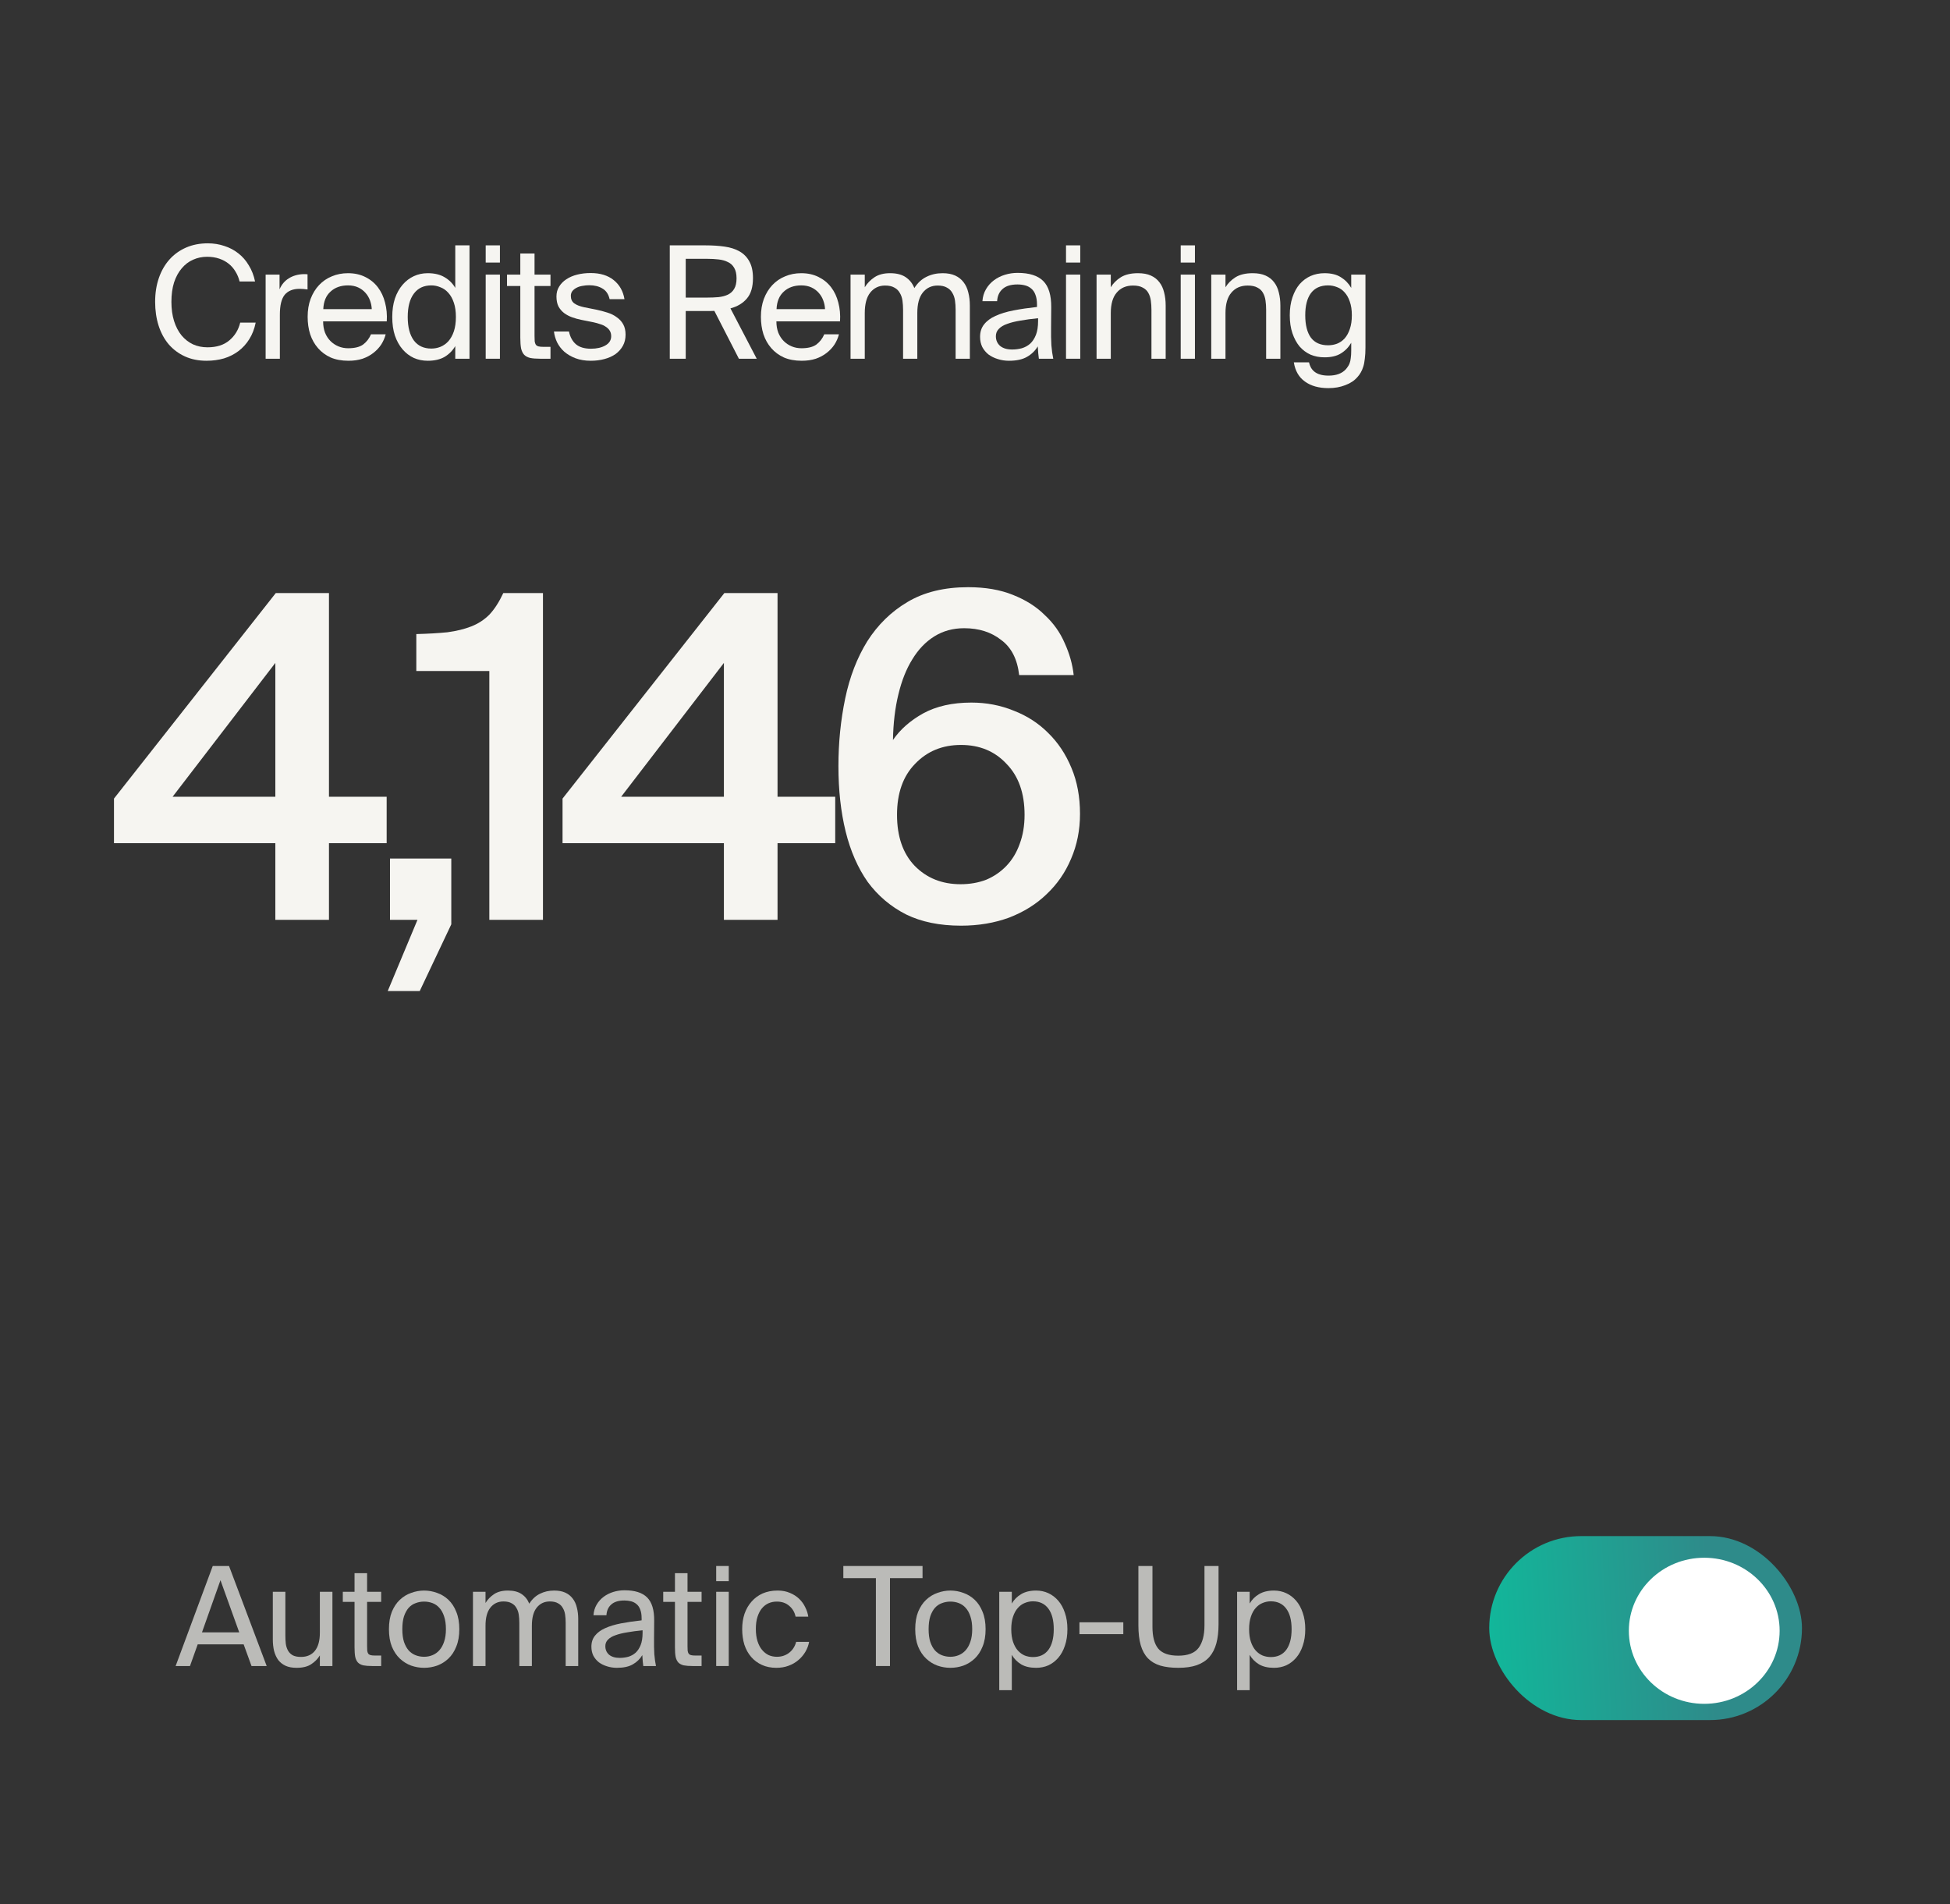 <?xml version="1.0" encoding="UTF-8"?> <svg xmlns="http://www.w3.org/2000/svg" width="212" height="207" viewBox="0 0 212 207" fill="none"><rect x="0" y="0" width="212" height="207" fill="#333333" stroke="none"/><rect width="212" height="207" rx="24" fill="black" fill-opacity="0.01"></rect><path d="M146.902 29.854H148.449V37.776C148.449 38.241 148.427 38.643 148.381 38.983C148.347 39.323 148.291 39.618 148.211 39.867C148.132 40.117 148.041 40.326 147.939 40.496C147.837 40.678 147.718 40.842 147.582 40.989C147.254 41.374 146.812 41.669 146.256 41.873C145.712 42.089 145.1 42.196 144.42 42.196C143.378 42.196 142.528 41.958 141.87 41.482C141.213 41.017 140.811 40.321 140.663 39.391H142.312C142.358 39.595 142.426 39.782 142.516 39.952C142.618 40.133 142.749 40.286 142.907 40.411C143.077 40.547 143.281 40.649 143.519 40.717C143.769 40.797 144.075 40.836 144.437 40.836C145.265 40.836 145.888 40.609 146.307 40.156C146.387 40.066 146.46 39.969 146.528 39.867C146.608 39.765 146.676 39.635 146.732 39.476C146.789 39.329 146.829 39.148 146.851 38.932C146.885 38.706 146.902 38.439 146.902 38.133V37.266C146.619 37.754 146.245 38.139 145.78 38.422C145.327 38.706 144.732 38.847 143.995 38.847C143.451 38.847 142.947 38.751 142.482 38.558C142.029 38.354 141.632 38.059 141.292 37.674C140.964 37.278 140.703 36.796 140.51 36.229C140.318 35.663 140.221 35.011 140.221 34.274C140.221 33.549 140.318 32.903 140.51 32.336C140.703 31.758 140.964 31.276 141.292 30.891C141.632 30.506 142.029 30.211 142.482 30.007C142.947 29.803 143.451 29.701 143.995 29.701C144.732 29.701 145.327 29.849 145.78 30.143C146.245 30.427 146.619 30.812 146.902 31.299V29.854ZM146.97 34.274C146.97 33.696 146.897 33.203 146.749 32.795C146.613 32.387 146.426 32.053 146.188 31.792C145.95 31.52 145.673 31.328 145.355 31.214C145.049 31.09 144.726 31.027 144.386 31.027C143.559 31.027 142.936 31.311 142.516 31.877C142.108 32.432 141.904 33.231 141.904 34.274C141.904 35.328 142.108 36.139 142.516 36.705C142.936 37.261 143.559 37.538 144.386 37.538C144.726 37.538 145.049 37.481 145.355 37.368C145.673 37.243 145.95 37.051 146.188 36.79C146.426 36.518 146.613 36.178 146.749 35.77C146.897 35.351 146.97 34.852 146.97 34.274Z" fill="#F6F5F1"></path><path d="M133.232 31.231C133.493 30.8 133.855 30.438 134.32 30.143C134.796 29.849 135.419 29.701 136.19 29.701C136.745 29.701 137.21 29.786 137.584 29.956C137.969 30.126 138.281 30.37 138.519 30.687C138.757 30.993 138.927 31.361 139.029 31.792C139.142 32.223 139.199 32.699 139.199 33.22V39H137.652V33.679C137.652 33.328 137.629 32.993 137.584 32.676C137.539 32.359 137.448 32.081 137.312 31.843C137.176 31.594 136.972 31.401 136.7 31.265C136.439 31.118 136.088 31.044 135.646 31.044C134.898 31.044 134.309 31.299 133.878 31.809C133.447 32.308 133.232 33.05 133.232 34.036V39H131.685V29.854H133.232V31.231Z" fill="#F6F5F1"></path><path d="M129.911 29.854V39H128.364V29.854H129.911ZM129.911 26.675V28.545H128.364V26.675H129.911Z" fill="#F6F5F1"></path><path d="M120.763 31.231C121.023 30.8 121.386 30.438 121.851 30.143C122.327 29.849 122.95 29.701 123.721 29.701C124.276 29.701 124.741 29.786 125.115 29.956C125.5 30.126 125.812 30.37 126.05 30.687C126.288 30.993 126.458 31.361 126.56 31.792C126.673 32.223 126.73 32.699 126.73 33.22V39H125.183V33.679C125.183 33.328 125.16 32.993 125.115 32.676C125.069 32.359 124.979 32.081 124.843 31.843C124.707 31.594 124.503 31.401 124.231 31.265C123.97 31.118 123.619 31.044 123.177 31.044C122.429 31.044 121.839 31.299 121.409 31.809C120.978 32.308 120.763 33.05 120.763 34.036V39H119.216V29.854H120.763V31.231Z" fill="#F6F5F1"></path><path d="M117.442 29.854V39H115.895V29.854H117.442ZM117.442 26.675V28.545H115.895V26.675H117.442Z" fill="#F6F5F1"></path><path d="M112.859 34.597C112.156 34.665 111.521 34.75 110.955 34.852C110.388 34.943 109.906 35.062 109.51 35.209C109.113 35.345 108.807 35.526 108.592 35.753C108.376 35.968 108.269 36.235 108.269 36.552C108.269 36.983 108.422 37.334 108.728 37.606C109.045 37.867 109.481 37.997 110.037 37.997C110.399 37.997 110.751 37.952 111.091 37.861C111.431 37.759 111.731 37.595 111.992 37.368C112.252 37.13 112.462 36.813 112.621 36.416C112.779 36.019 112.859 35.515 112.859 34.903V34.597ZM109.697 39.221C109.266 39.221 108.858 39.159 108.473 39.034C108.099 38.921 107.764 38.756 107.47 38.541C107.186 38.314 106.96 38.042 106.79 37.725C106.631 37.396 106.552 37.028 106.552 36.62C106.552 36.076 106.699 35.623 106.994 35.26C107.288 34.886 107.702 34.58 108.235 34.342C108.779 34.093 109.43 33.894 110.19 33.747C110.949 33.6 111.799 33.475 112.74 33.373V33.118C112.74 32.687 112.683 32.33 112.57 32.047C112.468 31.764 112.32 31.543 112.128 31.384C111.935 31.214 111.708 31.095 111.448 31.027C111.187 30.959 110.909 30.925 110.615 30.925C109.901 30.925 109.362 31.089 109 31.418C108.637 31.735 108.439 32.177 108.405 32.744H106.807C106.841 32.257 106.971 31.82 107.198 31.435C107.424 31.05 107.713 30.727 108.065 30.466C108.416 30.205 108.813 30.007 109.255 29.871C109.697 29.735 110.156 29.667 110.632 29.667C111.901 29.667 112.83 29.962 113.42 30.551C114.009 31.14 114.298 32.092 114.287 33.407L114.27 35.549C114.258 36.32 114.27 36.983 114.304 37.538C114.349 38.082 114.417 38.569 114.508 39H112.944C112.921 38.83 112.898 38.632 112.876 38.405C112.853 38.178 112.836 37.929 112.825 37.657C112.541 38.133 112.15 38.513 111.652 38.796C111.164 39.079 110.513 39.221 109.697 39.221Z" fill="#F6F5F1"></path><path d="M94.016 39H92.469V29.854H94.016V31.231C94.276 30.8 94.628 30.438 95.07 30.143C95.512 29.849 96.078 29.701 96.77 29.701C97.472 29.701 98.033 29.843 98.453 30.126C98.883 30.41 99.201 30.806 99.405 31.316C99.767 30.75 100.209 30.341 100.731 30.092C101.252 29.831 101.836 29.701 102.482 29.701C103.014 29.701 103.468 29.786 103.842 29.956C104.216 30.126 104.522 30.37 104.76 30.687C104.998 30.993 105.168 31.361 105.27 31.792C105.383 32.223 105.44 32.699 105.44 33.22V39H103.893V33.679C103.893 33.328 103.87 32.993 103.825 32.676C103.779 32.359 103.683 32.081 103.536 31.843C103.4 31.594 103.201 31.401 102.941 31.265C102.691 31.118 102.357 31.044 101.938 31.044C101.269 31.044 100.731 31.299 100.323 31.809C99.926 32.308 99.728 33.05 99.728 34.036V39H98.181V33.679C98.181 33.328 98.158 32.993 98.113 32.676C98.067 32.359 97.971 32.081 97.824 31.843C97.688 31.594 97.489 31.401 97.229 31.265C96.979 31.118 96.645 31.044 96.226 31.044C95.557 31.044 95.019 31.299 94.611 31.809C94.214 32.308 94.016 33.05 94.016 34.036V39Z" fill="#F6F5F1"></path><path d="M87.162 39.221C86.425 39.221 85.779 39.102 85.224 38.864C84.68 38.615 84.221 38.275 83.847 37.844C83.473 37.413 83.19 36.909 82.997 36.331C82.816 35.753 82.725 35.124 82.725 34.444C82.725 33.719 82.833 33.067 83.048 32.489C83.275 31.9 83.581 31.401 83.966 30.993C84.363 30.574 84.827 30.256 85.36 30.041C85.893 29.814 86.476 29.701 87.111 29.701C87.814 29.701 88.437 29.837 88.981 30.109C89.536 30.381 89.995 30.755 90.358 31.231C90.721 31.707 90.981 32.263 91.14 32.897C91.31 33.532 91.372 34.212 91.327 34.937H84.408C84.408 35.391 84.476 35.798 84.612 36.161C84.759 36.524 84.958 36.83 85.207 37.079C85.456 37.328 85.745 37.521 86.074 37.657C86.403 37.793 86.754 37.861 87.128 37.861C87.842 37.861 88.386 37.725 88.76 37.453C89.134 37.17 89.417 36.801 89.61 36.348H91.208C91.106 36.745 90.942 37.119 90.715 37.47C90.488 37.81 90.205 38.111 89.865 38.371C89.536 38.632 89.145 38.842 88.692 39C88.239 39.148 87.729 39.221 87.162 39.221ZM87.111 31.027C86.329 31.027 85.694 31.254 85.207 31.707C84.72 32.149 84.459 32.784 84.425 33.611H89.695C89.684 33.294 89.621 32.982 89.508 32.676C89.395 32.359 89.23 32.081 89.015 31.843C88.8 31.594 88.533 31.395 88.216 31.248C87.899 31.101 87.53 31.027 87.111 31.027Z" fill="#F6F5F1"></path><path d="M77.662 33.798C77.503 33.809 77.345 33.815 77.186 33.815C77.039 33.815 76.886 33.815 76.727 33.815H74.551V39H72.817V26.675H76.727C77.475 26.675 78.161 26.72 78.784 26.811C79.419 26.901 79.963 27.077 80.416 27.338C80.869 27.599 81.221 27.961 81.47 28.426C81.731 28.89 81.861 29.491 81.861 30.228C81.861 31.203 81.64 31.945 81.198 32.455C80.767 32.965 80.172 33.322 79.413 33.526L82.269 39H80.331L77.662 33.798ZM74.551 28.137V32.353H76.863C77.316 32.353 77.736 32.336 78.121 32.302C78.518 32.257 78.858 32.166 79.141 32.03C79.436 31.883 79.662 31.673 79.821 31.401C79.991 31.117 80.076 30.738 80.076 30.262C80.076 29.786 79.991 29.406 79.821 29.123C79.662 28.84 79.436 28.63 79.141 28.494C78.858 28.346 78.518 28.25 78.121 28.205C77.736 28.16 77.316 28.137 76.863 28.137H74.551Z" fill="#F6F5F1"></path><path d="M66.277 32.523C66.152 31.979 65.892 31.593 65.495 31.367C65.11 31.129 64.628 31.01 64.05 31.01C63.812 31.01 63.574 31.032 63.336 31.078C63.098 31.112 62.883 31.18 62.69 31.282C62.509 31.372 62.356 31.491 62.231 31.639C62.118 31.786 62.061 31.962 62.061 32.166C62.061 32.528 62.186 32.8 62.435 32.982C62.684 33.163 63.047 33.305 63.523 33.407L64.815 33.662C65.246 33.752 65.654 33.86 66.039 33.985C66.436 34.109 66.776 34.279 67.059 34.495C67.354 34.699 67.586 34.954 67.756 35.26C67.926 35.566 68.011 35.94 68.011 36.382C68.011 36.835 67.915 37.237 67.722 37.589C67.529 37.94 67.263 38.24 66.923 38.49C66.583 38.728 66.181 38.909 65.716 39.034C65.263 39.158 64.764 39.221 64.22 39.221C63.608 39.221 63.058 39.13 62.571 38.949C62.095 38.767 61.687 38.529 61.347 38.235C61.018 37.94 60.758 37.6 60.565 37.215C60.384 36.829 60.27 36.438 60.225 36.042H61.857C61.982 36.631 62.231 37.09 62.605 37.419C62.99 37.747 63.54 37.912 64.254 37.912C64.877 37.912 65.399 37.793 65.818 37.555C66.237 37.317 66.447 36.982 66.447 36.552C66.447 36.325 66.396 36.127 66.294 35.957C66.192 35.787 66.05 35.645 65.869 35.532C65.699 35.407 65.495 35.311 65.257 35.243C65.03 35.163 64.787 35.095 64.526 35.039L63.166 34.767C62.837 34.699 62.514 34.608 62.197 34.495C61.88 34.381 61.591 34.228 61.33 34.036C61.081 33.843 60.877 33.605 60.718 33.322C60.571 33.027 60.497 32.664 60.497 32.234C60.497 31.826 60.593 31.469 60.786 31.163C60.979 30.845 61.239 30.579 61.568 30.364C61.908 30.137 62.305 29.967 62.758 29.854C63.211 29.74 63.699 29.684 64.22 29.684C65.251 29.684 66.084 29.939 66.719 30.449C67.354 30.959 67.745 31.65 67.892 32.523H66.277Z" fill="#F6F5F1"></path><path d="M56.567 27.559H58.114V29.854H59.848V31.095H58.114V36.518C58.114 36.756 58.119 36.954 58.131 37.113C58.153 37.26 58.193 37.379 58.25 37.47C58.318 37.56 58.414 37.623 58.539 37.657C58.663 37.691 58.839 37.708 59.066 37.708H59.848V39H58.726C58.284 39 57.921 38.971 57.638 38.915C57.366 38.847 57.15 38.733 56.992 38.575C56.833 38.405 56.72 38.172 56.652 37.878C56.595 37.572 56.567 37.181 56.567 36.705V31.095H55.122V29.854H56.567V27.559Z" fill="#F6F5F1"></path><path d="M54.351 29.854V39H52.804V29.854H54.351ZM54.351 26.675V28.545H52.804V26.675H54.351Z" fill="#F6F5F1"></path><path d="M49.496 26.675H51.043V39H49.496V37.623C49.213 38.11 48.827 38.501 48.34 38.796C47.853 39.079 47.241 39.221 46.504 39.221C45.96 39.221 45.456 39.119 44.991 38.915C44.526 38.7 44.118 38.388 43.767 37.98C43.416 37.572 43.138 37.073 42.934 36.484C42.741 35.895 42.645 35.22 42.645 34.461C42.645 33.713 42.741 33.044 42.934 32.455C43.138 31.866 43.416 31.367 43.767 30.959C44.118 30.551 44.526 30.239 44.991 30.024C45.456 29.808 45.96 29.701 46.504 29.701C47.241 29.701 47.853 29.848 48.34 30.143C48.827 30.426 49.213 30.811 49.496 31.299V26.675ZM49.564 34.461C49.564 33.86 49.49 33.344 49.343 32.914C49.196 32.472 48.997 32.115 48.748 31.843C48.499 31.559 48.21 31.355 47.881 31.231C47.564 31.095 47.235 31.027 46.895 31.027C46.068 31.027 45.433 31.327 44.991 31.928C44.549 32.517 44.328 33.361 44.328 34.461C44.328 35.56 44.549 36.41 44.991 37.011C45.433 37.6 46.068 37.895 46.895 37.895C47.235 37.895 47.564 37.833 47.881 37.708C48.21 37.572 48.499 37.368 48.748 37.096C48.997 36.812 49.196 36.456 49.343 36.025C49.49 35.583 49.564 35.062 49.564 34.461Z" fill="#F6F5F1"></path><path d="M37.884 39.221C37.147 39.221 36.501 39.102 35.946 38.864C35.402 38.615 34.943 38.275 34.569 37.844C34.195 37.413 33.911 36.909 33.719 36.331C33.537 35.753 33.447 35.124 33.447 34.444C33.447 33.719 33.554 33.067 33.77 32.489C33.996 31.9 34.302 31.401 34.688 30.993C35.084 30.574 35.549 30.256 36.082 30.041C36.614 29.814 37.198 29.701 37.833 29.701C38.535 29.701 39.159 29.837 39.703 30.109C40.258 30.381 40.717 30.755 41.08 31.231C41.442 31.707 41.703 32.263 41.862 32.897C42.032 33.532 42.094 34.212 42.049 34.937H35.13C35.13 35.391 35.198 35.798 35.334 36.161C35.481 36.524 35.679 36.83 35.929 37.079C36.178 37.328 36.467 37.521 36.796 37.657C37.124 37.793 37.476 37.861 37.85 37.861C38.564 37.861 39.108 37.725 39.482 37.453C39.856 37.17 40.139 36.801 40.332 36.348H41.93C41.828 36.745 41.663 37.119 41.437 37.47C41.21 37.81 40.927 38.111 40.587 38.371C40.258 38.632 39.867 38.842 39.414 39C38.96 39.148 38.45 39.221 37.884 39.221ZM37.833 31.027C37.051 31.027 36.416 31.254 35.929 31.707C35.441 32.149 35.181 32.784 35.147 33.611H40.417C40.405 33.294 40.343 32.982 40.23 32.676C40.116 32.359 39.952 32.081 39.737 31.843C39.521 31.594 39.255 31.395 38.938 31.248C38.62 31.101 38.252 31.027 37.833 31.027Z" fill="#F6F5F1"></path><path d="M33.435 31.469C33.276 31.446 33.123 31.429 32.976 31.418C32.829 31.406 32.693 31.401 32.568 31.401C31.854 31.401 31.316 31.616 30.953 32.047C30.602 32.477 30.426 33.197 30.426 34.206V39H28.879V29.854H30.392V31.452C30.619 30.93 30.953 30.534 31.395 30.262C31.848 29.978 32.375 29.825 32.976 29.803C33.055 29.803 33.129 29.803 33.197 29.803C33.265 29.803 33.344 29.808 33.435 29.82V31.469Z" fill="#F6F5F1"></path><path d="M27.798 35.073C27.662 35.753 27.43 36.354 27.101 36.875C26.784 37.385 26.393 37.816 25.928 38.167C25.463 38.518 24.936 38.785 24.347 38.966C23.758 39.136 23.129 39.221 22.46 39.221C21.576 39.221 20.788 39.062 20.097 38.745C19.406 38.428 18.817 37.986 18.329 37.419C17.853 36.852 17.491 36.178 17.241 35.396C16.992 34.614 16.867 33.753 16.867 32.812C16.867 31.86 17.003 30.993 17.275 30.211C17.547 29.429 17.933 28.76 18.431 28.205C18.93 27.65 19.53 27.219 20.233 26.913C20.936 26.607 21.724 26.454 22.596 26.454C23.231 26.454 23.831 26.55 24.398 26.743C24.965 26.924 25.469 27.191 25.911 27.542C26.364 27.893 26.744 28.33 27.05 28.851C27.367 29.361 27.594 29.945 27.73 30.602H26.047C25.956 30.217 25.809 29.86 25.605 29.531C25.413 29.202 25.169 28.919 24.874 28.681C24.579 28.443 24.234 28.256 23.837 28.12C23.441 27.984 22.998 27.916 22.511 27.916C21.967 27.916 21.457 28.024 20.981 28.239C20.517 28.443 20.108 28.755 19.757 29.174C19.406 29.582 19.128 30.092 18.924 30.704C18.732 31.316 18.635 32.019 18.635 32.812C18.635 33.594 18.732 34.291 18.924 34.903C19.117 35.515 19.389 36.036 19.74 36.467C20.091 36.886 20.505 37.209 20.981 37.436C21.457 37.651 21.984 37.759 22.562 37.759C23.548 37.759 24.336 37.51 24.925 37.011C25.526 36.512 25.922 35.866 26.115 35.073H27.798Z" fill="#F6F5F1"></path><path d="M135.861 173.055V174.33C136.111 173.9 136.451 173.56 136.881 173.31C137.311 173.05 137.851 172.92 138.501 172.92C138.981 172.92 139.426 173.015 139.836 173.205C140.246 173.395 140.606 173.67 140.916 174.03C141.226 174.39 141.466 174.83 141.636 175.35C141.816 175.87 141.906 176.46 141.906 177.12C141.906 177.79 141.816 178.385 141.636 178.905C141.466 179.425 141.226 179.865 140.916 180.225C140.606 180.585 140.246 180.86 139.836 181.05C139.426 181.23 138.981 181.32 138.501 181.32C137.851 181.32 137.311 181.195 136.881 180.945C136.451 180.685 136.111 180.34 135.861 179.91V183.75H134.496V173.055H135.861ZM135.801 177.12C135.801 177.65 135.866 178.11 135.996 178.5C136.126 178.88 136.301 179.195 136.521 179.445C136.741 179.685 136.991 179.865 137.271 179.985C137.561 180.095 137.856 180.15 138.156 180.15C138.886 180.15 139.446 179.89 139.836 179.37C140.226 178.84 140.421 178.09 140.421 177.12C140.421 176.15 140.226 175.405 139.836 174.885C139.446 174.355 138.886 174.09 138.156 174.09C137.856 174.09 137.561 174.15 137.271 174.27C136.991 174.38 136.741 174.56 136.521 174.81C136.301 175.05 136.126 175.365 135.996 175.755C135.866 176.135 135.801 176.59 135.801 177.12Z" fill="#F6F5F1" fill-opacity="0.7"></path><path d="M125.293 170.25V176.865C125.293 177.935 125.503 178.725 125.923 179.235C126.353 179.745 127.078 180 128.098 180C129.138 180 129.873 179.72 130.303 179.16C130.733 178.59 130.948 177.77 130.948 176.7V170.25H132.478V176.58C132.478 177.38 132.398 178.075 132.238 178.665C132.078 179.255 131.823 179.75 131.473 180.15C131.123 180.54 130.668 180.835 130.108 181.035C129.558 181.225 128.888 181.32 128.098 181.32C127.348 181.32 126.698 181.24 126.148 181.08C125.598 180.91 125.148 180.645 124.798 180.285C124.448 179.915 124.188 179.44 124.018 178.86C123.848 178.27 123.763 177.55 123.763 176.7V170.25H125.293Z" fill="#F6F5F1" fill-opacity="0.7"></path><path d="M117.354 177.66V176.37H122.124V177.66H117.354Z" fill="#F6F5F1" fill-opacity="0.7"></path><path d="M110.002 173.055V174.33C110.252 173.9 110.592 173.56 111.022 173.31C111.452 173.05 111.992 172.92 112.642 172.92C113.122 172.92 113.567 173.015 113.977 173.205C114.387 173.395 114.747 173.67 115.057 174.03C115.367 174.39 115.607 174.83 115.777 175.35C115.957 175.87 116.047 176.46 116.047 177.12C116.047 177.79 115.957 178.385 115.777 178.905C115.607 179.425 115.367 179.865 115.057 180.225C114.747 180.585 114.387 180.86 113.977 181.05C113.567 181.23 113.122 181.32 112.642 181.32C111.992 181.32 111.452 181.195 111.022 180.945C110.592 180.685 110.252 180.34 110.002 179.91V183.75H108.637V173.055H110.002ZM109.942 177.12C109.942 177.65 110.007 178.11 110.137 178.5C110.267 178.88 110.442 179.195 110.662 179.445C110.882 179.685 111.132 179.865 111.412 179.985C111.702 180.095 111.997 180.15 112.297 180.15C113.027 180.15 113.587 179.89 113.977 179.37C114.367 178.84 114.562 178.09 114.562 177.12C114.562 176.15 114.367 175.405 113.977 174.885C113.587 174.355 113.027 174.09 112.297 174.09C111.997 174.09 111.702 174.15 111.412 174.27C111.132 174.38 110.882 174.56 110.662 174.81C110.442 175.05 110.267 175.365 110.137 175.755C110.007 176.135 109.942 176.59 109.942 177.12Z" fill="#F6F5F1" fill-opacity="0.7"></path><path d="M100.957 177.12C100.957 177.66 101.017 178.12 101.137 178.5C101.267 178.88 101.437 179.19 101.647 179.43C101.867 179.67 102.122 179.845 102.412 179.955C102.702 180.065 103.007 180.12 103.327 180.12C103.647 180.12 103.952 180.06 104.242 179.94C104.532 179.82 104.782 179.64 104.992 179.4C105.212 179.15 105.382 178.84 105.502 178.47C105.632 178.09 105.697 177.64 105.697 177.12C105.697 176.58 105.632 176.12 105.502 175.74C105.382 175.36 105.212 175.05 104.992 174.81C104.782 174.57 104.532 174.395 104.242 174.285C103.952 174.175 103.647 174.12 103.327 174.12C103.007 174.12 102.702 174.175 102.412 174.285C102.122 174.385 101.867 174.555 101.647 174.795C101.437 175.035 101.267 175.345 101.137 175.725C101.017 176.105 100.957 176.57 100.957 177.12ZM99.502 177.12C99.502 176.39 99.607 175.76 99.817 175.23C100.037 174.7 100.327 174.265 100.687 173.925C101.047 173.585 101.457 173.335 101.917 173.175C102.377 173.005 102.847 172.92 103.327 172.92C103.807 172.92 104.277 173.005 104.737 173.175C105.197 173.335 105.607 173.585 105.967 173.925C106.327 174.265 106.612 174.7 106.822 175.23C107.042 175.76 107.152 176.39 107.152 177.12C107.152 177.85 107.042 178.48 106.822 179.01C106.612 179.54 106.327 179.975 105.967 180.315C105.607 180.655 105.197 180.91 104.737 181.08C104.277 181.24 103.807 181.32 103.327 181.32C102.847 181.32 102.377 181.24 101.917 181.08C101.457 180.91 101.047 180.655 100.687 180.315C100.327 179.975 100.037 179.54 99.817 179.01C99.607 178.48 99.502 177.85 99.502 177.12Z" fill="#F6F5F1" fill-opacity="0.7"></path><path d="M95.225 171.57H91.686V170.25H100.296V171.57H96.755V181.125H95.225V171.57Z" fill="#F6F5F1" fill-opacity="0.7"></path><path d="M84.544 172.92C85.044 172.92 85.49 173.005 85.879 173.175C86.269 173.335 86.604 173.55 86.884 173.82C87.164 174.09 87.385 174.395 87.544 174.735C87.715 175.075 87.825 175.415 87.874 175.755H86.494C86.394 175.275 86.165 174.885 85.805 174.585C85.454 174.275 85.004 174.12 84.454 174.12C84.134 174.12 83.835 174.18 83.555 174.3C83.284 174.42 83.044 174.605 82.834 174.855C82.634 175.095 82.475 175.4 82.355 175.77C82.234 176.14 82.174 176.58 82.174 177.09C82.174 177.6 82.234 178.045 82.355 178.425C82.475 178.805 82.639 179.12 82.85 179.37C83.059 179.62 83.299 179.81 83.57 179.94C83.85 180.06 84.144 180.12 84.454 180.12C84.754 180.12 85.019 180.075 85.249 179.985C85.49 179.895 85.695 179.775 85.865 179.625C86.044 179.475 86.189 179.305 86.299 179.115C86.419 178.915 86.504 178.71 86.555 178.5H87.965C87.894 178.88 87.76 179.24 87.559 179.58C87.359 179.92 87.105 180.22 86.794 180.48C86.495 180.74 86.139 180.945 85.73 181.095C85.329 181.245 84.889 181.32 84.409 181.32C83.82 181.32 83.294 181.215 82.834 181.005C82.374 180.795 81.984 180.505 81.665 180.135C81.344 179.765 81.1 179.325 80.93 178.815C80.769 178.295 80.689 177.725 80.689 177.105C80.689 176.505 80.775 175.95 80.945 175.44C81.124 174.93 81.379 174.49 81.71 174.12C82.04 173.74 82.439 173.445 82.909 173.235C83.389 173.025 83.934 172.92 84.544 172.92Z" fill="#F6F5F1" fill-opacity="0.7"></path><path d="M79.229 173.055V181.125H77.864V173.055H79.229ZM79.229 170.25V171.9H77.864V170.25H79.229Z" fill="#F6F5F1" fill-opacity="0.7"></path><path d="M73.379 171.03H74.745V173.055H76.275V174.15H74.745V178.935C74.745 179.145 74.749 179.32 74.76 179.46C74.779 179.59 74.814 179.695 74.865 179.775C74.924 179.855 75.01 179.91 75.12 179.94C75.23 179.97 75.385 179.985 75.585 179.985H76.275V181.125H75.284C74.894 181.125 74.575 181.1 74.325 181.05C74.085 180.99 73.894 180.89 73.754 180.75C73.615 180.6 73.514 180.395 73.454 180.135C73.404 179.865 73.379 179.52 73.379 179.1V174.15H72.105V173.055H73.379V171.03Z" fill="#F6F5F1" fill-opacity="0.7"></path><path d="M69.861 177.24C69.241 177.3 68.681 177.375 68.181 177.465C67.681 177.545 67.256 177.65 66.906 177.78C66.556 177.9 66.286 178.06 66.096 178.26C65.906 178.45 65.811 178.685 65.811 178.965C65.811 179.345 65.946 179.655 66.216 179.895C66.496 180.125 66.881 180.24 67.371 180.24C67.691 180.24 68.001 180.2 68.301 180.12C68.601 180.03 68.866 179.885 69.096 179.685C69.326 179.475 69.511 179.195 69.651 178.845C69.791 178.495 69.861 178.05 69.861 177.51V177.24ZM67.071 181.32C66.691 181.32 66.331 181.265 65.991 181.155C65.661 181.055 65.366 180.91 65.106 180.72C64.856 180.52 64.656 180.28 64.506 180C64.366 179.71 64.296 179.385 64.296 179.025C64.296 178.545 64.426 178.145 64.686 177.825C64.946 177.495 65.311 177.225 65.781 177.015C66.261 176.795 66.836 176.62 67.506 176.49C68.176 176.36 68.926 176.25 69.756 176.16V175.935C69.756 175.555 69.706 175.24 69.606 174.99C69.516 174.74 69.386 174.545 69.216 174.405C69.046 174.255 68.846 174.15 68.616 174.09C68.386 174.03 68.141 174 67.881 174C67.251 174 66.776 174.145 66.456 174.435C66.136 174.715 65.961 175.105 65.931 175.605H64.521C64.551 175.175 64.666 174.79 64.866 174.45C65.066 174.11 65.321 173.825 65.631 173.595C65.941 173.365 66.291 173.19 66.681 173.07C67.071 172.95 67.476 172.89 67.896 172.89C69.016 172.89 69.836 173.15 70.356 173.67C70.876 174.19 71.131 175.03 71.121 176.19L71.106 178.08C71.096 178.76 71.106 179.345 71.136 179.835C71.176 180.315 71.236 180.745 71.316 181.125H69.936C69.916 180.975 69.896 180.8 69.876 180.6C69.856 180.4 69.841 180.18 69.831 179.94C69.581 180.36 69.236 180.695 68.796 180.945C68.366 181.195 67.791 181.32 67.071 181.32Z" fill="#F6F5F1" fill-opacity="0.7"></path><path d="M52.784 181.125H51.419V173.055H52.784V174.27C53.014 173.89 53.324 173.57 53.714 173.31C54.104 173.05 54.604 172.92 55.214 172.92C55.834 172.92 56.329 173.045 56.699 173.295C57.079 173.545 57.359 173.895 57.539 174.345C57.859 173.845 58.249 173.485 58.709 173.265C59.169 173.035 59.684 172.92 60.254 172.92C60.724 172.92 61.124 172.995 61.454 173.145C61.784 173.295 62.054 173.51 62.264 173.79C62.474 174.06 62.624 174.385 62.714 174.765C62.814 175.145 62.864 175.565 62.864 176.025V181.125H61.499V176.43C61.499 176.12 61.479 175.825 61.439 175.545C61.399 175.265 61.314 175.02 61.184 174.81C61.064 174.59 60.889 174.42 60.659 174.3C60.439 174.17 60.144 174.105 59.774 174.105C59.184 174.105 58.709 174.33 58.349 174.78C57.999 175.22 57.824 175.875 57.824 176.745V181.125H56.459V176.43C56.459 176.12 56.439 175.825 56.399 175.545C56.359 175.265 56.274 175.02 56.144 174.81C56.024 174.59 55.849 174.42 55.619 174.3C55.399 174.17 55.104 174.105 54.734 174.105C54.144 174.105 53.669 174.33 53.309 174.78C52.959 175.22 52.784 175.875 52.784 176.745V181.125Z" fill="#F6F5F1" fill-opacity="0.7"></path><path d="M43.74 177.12C43.74 177.66 43.8 178.12 43.92 178.5C44.05 178.88 44.22 179.19 44.43 179.43C44.65 179.67 44.905 179.845 45.195 179.955C45.485 180.065 45.79 180.12 46.11 180.12C46.43 180.12 46.735 180.06 47.025 179.94C47.315 179.82 47.565 179.64 47.775 179.4C47.995 179.15 48.165 178.84 48.285 178.47C48.415 178.09 48.48 177.64 48.48 177.12C48.48 176.58 48.415 176.12 48.285 175.74C48.165 175.36 47.995 175.05 47.775 174.81C47.565 174.57 47.315 174.395 47.025 174.285C46.735 174.175 46.43 174.12 46.11 174.12C45.79 174.12 45.485 174.175 45.195 174.285C44.905 174.385 44.65 174.555 44.43 174.795C44.22 175.035 44.05 175.345 43.92 175.725C43.8 176.105 43.74 176.57 43.74 177.12ZM42.285 177.12C42.285 176.39 42.39 175.76 42.6 175.23C42.82 174.7 43.11 174.265 43.47 173.925C43.83 173.585 44.24 173.335 44.7 173.175C45.16 173.005 45.63 172.92 46.11 172.92C46.59 172.92 47.06 173.005 47.52 173.175C47.98 173.335 48.39 173.585 48.75 173.925C49.11 174.265 49.395 174.7 49.605 175.23C49.825 175.76 49.935 176.39 49.935 177.12C49.935 177.85 49.825 178.48 49.605 179.01C49.395 179.54 49.11 179.975 48.75 180.315C48.39 180.655 47.98 180.91 47.52 181.08C47.06 181.24 46.59 181.32 46.11 181.32C45.63 181.32 45.16 181.24 44.7 181.08C44.24 180.91 43.83 180.655 43.47 180.315C43.11 179.975 42.82 179.54 42.6 179.01C42.39 178.48 42.285 177.85 42.285 177.12Z" fill="#F6F5F1" fill-opacity="0.7"></path><path d="M38.545 171.03H39.91V173.055H41.44V174.15H39.91V178.935C39.91 179.145 39.915 179.32 39.925 179.46C39.945 179.59 39.98 179.695 40.03 179.775C40.09 179.855 40.175 179.91 40.285 179.94C40.395 179.97 40.55 179.985 40.75 179.985H41.44V181.125H40.45C40.06 181.125 39.74 181.1 39.49 181.05C39.25 180.99 39.06 180.89 38.92 180.75C38.78 180.6 38.68 180.395 38.62 180.135C38.57 179.865 38.545 179.52 38.545 179.1V174.15H37.27V173.055H38.545V171.03Z" fill="#F6F5F1" fill-opacity="0.7"></path><path d="M34.775 179.97C34.545 180.35 34.23 180.67 33.83 180.93C33.44 181.19 32.91 181.32 32.24 181.32C31.77 181.32 31.37 181.245 31.04 181.095C30.72 180.945 30.455 180.735 30.245 180.465C30.045 180.185 29.895 179.855 29.795 179.475C29.705 179.095 29.66 178.675 29.66 178.215V173.055H31.025V177.81C31.025 178.12 31.04 178.415 31.07 178.695C31.11 178.975 31.19 179.225 31.31 179.445C31.43 179.655 31.6 179.825 31.82 179.955C32.05 180.075 32.35 180.135 32.72 180.135C33.37 180.135 33.875 179.915 34.235 179.475C34.595 179.025 34.775 178.365 34.775 177.495V173.055H36.14V181.125H34.775V179.97Z" fill="#F6F5F1" fill-opacity="0.7"></path><path d="M23.129 170.25H24.899L28.994 181.125H27.344L26.489 178.77H21.494L20.654 181.125H19.094L23.129 170.25ZM21.959 177.465H26.009L23.969 171.795L21.959 177.465Z" fill="#F6F5F1" fill-opacity="0.7"></path><rect x="161.906" y="167" width="34" height="20" rx="10" fill="url(#paint0_linear_337_1147)"></rect><path d="M185.281 185.235C189.808 185.235 193.478 181.68 193.478 177.294C193.478 172.908 189.808 169.353 185.281 169.353C180.755 169.353 177.085 172.908 177.085 177.294C177.085 181.68 180.755 185.235 185.281 185.235Z" fill="white"></path><path d="M97.522 88.583C97.522 90.935 98.159 92.781 99.433 94.12C100.74 95.459 102.406 96.129 104.431 96.129C105.444 96.129 106.375 95.966 107.224 95.639C108.074 95.28 108.809 94.773 109.429 94.12C110.05 93.467 110.524 92.683 110.85 91.768C111.21 90.821 111.389 89.759 111.389 88.583C111.389 86.231 110.736 84.385 109.429 83.046C108.155 81.674 106.506 80.988 104.48 80.988C102.455 80.988 100.789 81.674 99.482 83.046C98.176 84.385 97.522 86.231 97.522 88.583ZM104.823 68.297C103.615 68.297 102.537 68.591 101.589 69.179C100.642 69.767 99.842 70.6 99.188 71.678C98.535 72.723 98.029 73.997 97.669 75.5C97.31 76.97 97.114 78.62 97.081 80.449C97.865 79.306 98.96 78.342 100.364 77.558C101.802 76.774 103.549 76.382 105.607 76.382C107.241 76.382 108.776 76.676 110.213 77.264C111.651 77.819 112.892 78.62 113.937 79.665C115.015 80.71 115.865 81.984 116.485 83.487C117.106 84.957 117.416 86.623 117.416 88.485C117.416 90.249 117.09 91.882 116.436 93.385C115.816 94.855 114.934 96.129 113.79 97.207C112.68 98.285 111.324 99.134 109.723 99.755C108.123 100.343 106.375 100.637 104.48 100.637C102.161 100.637 100.168 100.229 98.502 99.412C96.836 98.563 95.448 97.387 94.337 95.884C93.259 94.349 92.459 92.519 91.936 90.396C91.414 88.273 91.152 85.904 91.152 83.291C91.152 80.743 91.397 78.293 91.887 75.941C92.377 73.589 93.178 71.515 94.288 69.718C95.432 67.921 96.885 66.5 98.649 65.455C100.446 64.377 102.651 63.838 105.264 63.838C107.126 63.838 108.743 64.116 110.115 64.671C111.52 65.226 112.68 65.961 113.594 66.876C114.542 67.758 115.26 68.771 115.75 69.914C116.273 71.057 116.6 72.217 116.73 73.393H110.801C110.605 71.662 109.952 70.388 108.841 69.571C107.763 68.722 106.424 68.297 104.823 68.297Z" fill="#F6F5F1"></path><path d="M67.529 86.623H78.701V72.07L67.529 86.623ZM90.804 91.67H84.532V100H78.701V91.67H61.159V86.819L78.75 64.475H84.532V86.623H90.804V91.67Z" fill="#F6F5F1"></path><path d="M53.199 100V72.952H45.261V68.934C46.535 68.901 47.662 68.836 48.642 68.738C49.622 68.607 50.487 68.395 51.239 68.101C51.99 67.807 52.643 67.382 53.199 66.827C53.754 66.239 54.26 65.455 54.718 64.475H59.03V100H53.199Z" fill="#F6F5F1"></path><path d="M42.399 93.336H49.063V100.49L45.633 107.742H42.154L45.388 100H42.399V93.336Z" fill="#F6F5F1"></path><path d="M18.762 86.623H29.934V72.07L18.762 86.623ZM42.037 91.67H35.765V100H29.934V91.67H12.392V86.819L29.983 64.475H35.765V86.623H42.037V91.67Z" fill="#F6F5F1"></path><defs><linearGradient id="paint0_linear_337_1147" x1="146.822" y1="180.86" x2="206.479" y2="177.591" gradientUnits="userSpaceOnUse"><stop stop-color="#00D2A4"></stop><stop offset="0.659" stop-color="#2E8B8A"></stop><stop offset="1" stop-color="#2E8B8A"></stop></linearGradient></defs></svg> 